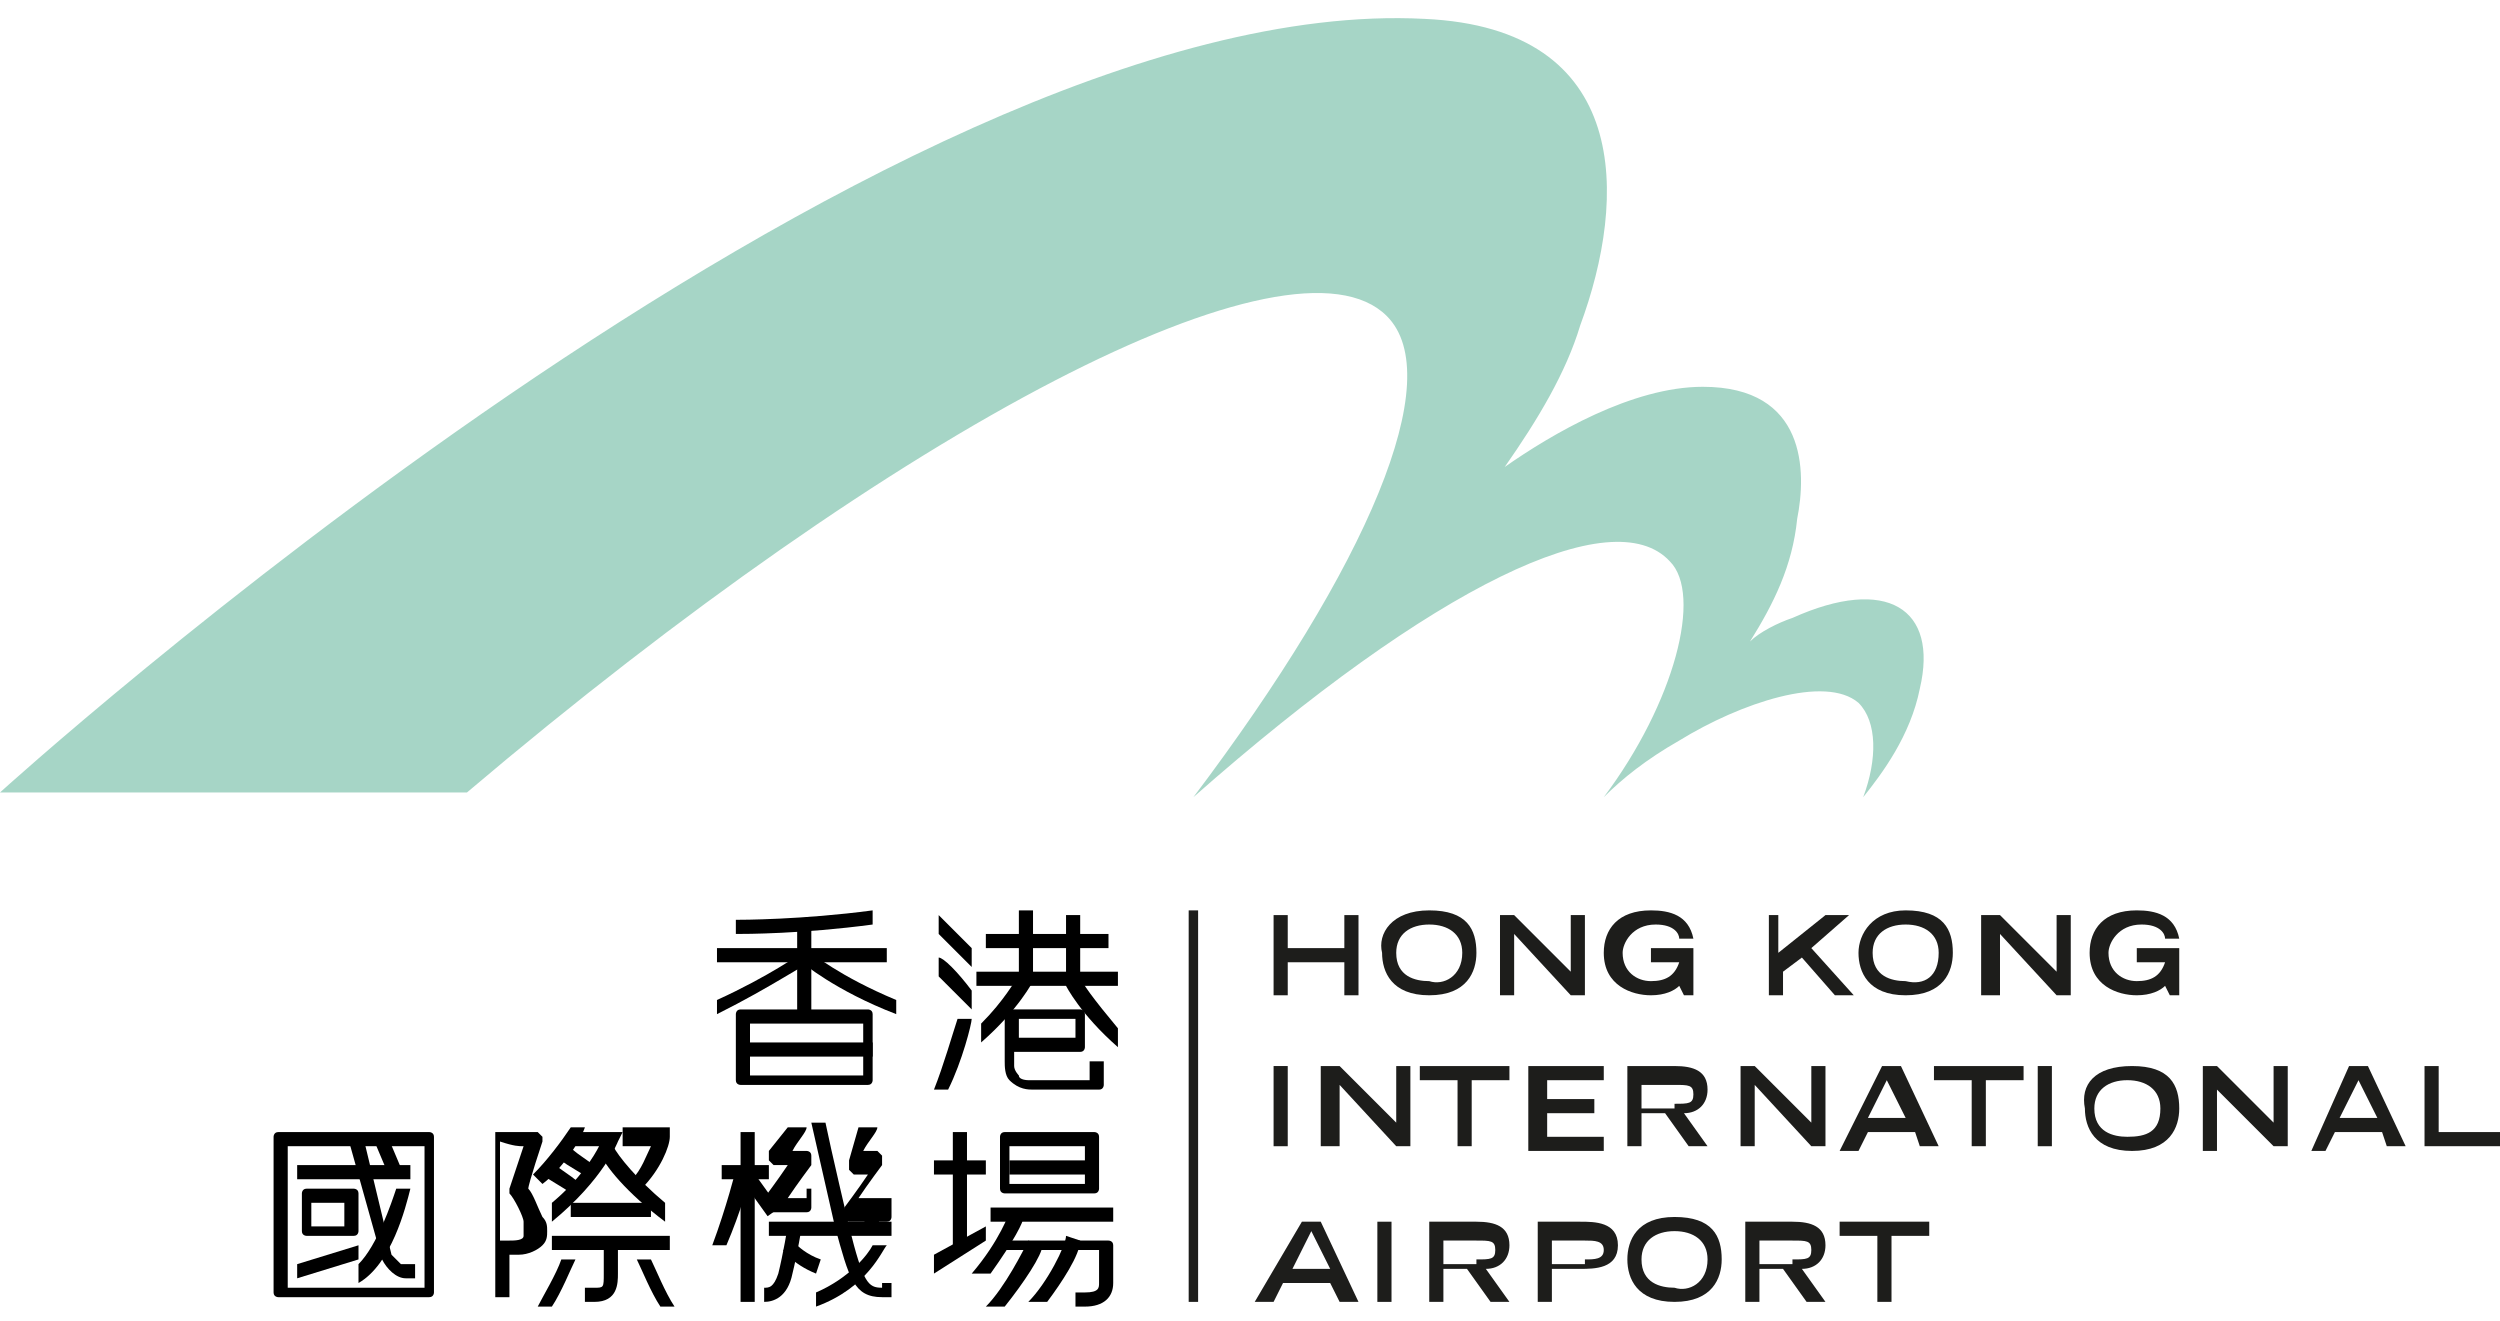 <?xml version="1.0" encoding="utf-8"?>
<!-- Generator: Adobe Illustrator 23.0.2, SVG Export Plug-In . SVG Version: 6.00 Build 0)  -->
<svg version="1.1" id="Layer_1" xmlns="http://www.w3.org/2000/svg" xmlns:xlink="http://www.w3.org/1999/xlink" x="0px" y="0px"
	 viewBox="0 0 53 28" style="enable-background:new 0 0 53 28;" xml:space="preserve">
<style type="text/css">
	.st0{fill:#A6D5C6;}
	.st1{fill:#1D1D1B;}
</style>
<g>
	<path class="st0" d="M38,13.1c-0.3,0.1-0.7,0.3-0.9,0.5c0.5-0.8,0.9-1.6,1-2.6c0.2-1,0.2-2.8-2-2.8c-1.5,0-3.2,1-4.2,1.7
		c0.7-1,1.3-2,1.6-3c1-2.7,1.1-6.3-3.3-6.5C18.7-0.2,0,16.8,0,16.8h9.9C19.1,9,27.4,4.7,29.4,6.7c1.3,1.3-0.4,5.3-4.1,10.2
		c5.1-4.5,8.9-6.3,10.1-5c0.7,0.7,0.1,3-1.4,5c0.4-0.4,0.9-0.8,1.6-1.2c1.3-0.8,3.1-1.4,3.8-0.8c0.4,0.4,0.4,1.2,0.1,2
		c0.4-0.5,1-1.3,1.2-2.3C41.1,12.9,40,12.2,38,13.1"/>
	<rect x="25.2" y="19.3" class="st1" width="0.2" height="8.3"/>
	<g>
		<g>
			<path d="M15.7,21.4c-0.1,0-0.1,0.1-0.1,0.1v1.4c0,0.1,0.1,0.1,0.1,0.1h2.7c0.1,0,0.1-0.1,0.1-0.1v-1.4c0-0.1-0.1-0.1-0.1-0.1
				H15.7z M18.3,21.7c0,0.2,0,0.9,0,1.1c-0.2,0-2.2,0-2.4,0c0-0.2,0-0.9,0-1.1C16.1,21.7,18,21.7,18.3,21.7z"/>
		</g>
		<g>
			<rect x="15.2" y="20.1" width="3.6" height="0.3"/>
		</g>
		<g>
			<rect x="16.9" y="19.7" width="0.3" height="1.8"/>
		</g>
		<g>
			<g>
				<path d="M17.2,20.4L17,20.2c0,0-0.7,0.5-1.8,1v0.3C16.4,20.9,17.1,20.4,17.2,20.4z"/>
			</g>
			<g>
				<path d="M17.2,20.2L17,20.4c0,0,0.7,0.6,2,1.1v-0.3C17.8,20.7,17.2,20.2,17.2,20.2z"/>
			</g>
		</g>
		<g>
			<rect x="15.7" y="22.1" width="2.8" height="0.3"/>
		</g>
		<g>
			<path d="M15.6,19.5v0.3c0.2,0,1.4,0,2.9-0.2v-0.3C17,19.5,15.7,19.5,15.6,19.5z"/>
		</g>
	</g>
	<g>
		<g>
			<path d="M7.4,24.2l0.7,2.5c0,0,0,0,0,0c0.1,0.2,0.3,0.4,0.5,0.4h0.2v-0.3H8.5c0,0-0.1-0.1-0.2-0.2c0,0-0.6-2.5-0.6-2.5L7.4,24.2z
				"/>
		</g>
		<g>
			<rect x="8.1" y="24.2" transform="matrix(0.921 -0.389 0.389 0.921 -8.894 5.16)" width="0.3" height="0.6"/>
		</g>
		<g>
			<rect x="6.3" y="24.7" width="2.4" height="0.3"/>
		</g>
		<g>
			<path d="M6.5,25.2c-0.1,0-0.1,0.1-0.1,0.1v0.8c0,0.1,0.1,0.1,0.1,0.1h1c0.1,0,0.1-0.1,0.1-0.1v-0.8c0-0.1-0.1-0.1-0.1-0.1H6.5z
				 M7.3,25.5c0,0.2,0,0.3,0,0.5c-0.2,0-0.5,0-0.7,0c0-0.2,0-0.3,0-0.5C6.8,25.5,7.1,25.5,7.3,25.5z"/>
		</g>
		<g>
			<polygon points="6.3,26.8 6.3,27.1 7.6,26.7 7.6,26.4 			"/>
		</g>
		<g>
			<path d="M5.9,24c-0.1,0-0.1,0.1-0.1,0.1v3.3c0,0.1,0.1,0.1,0.1,0.1h3.2c0.1,0,0.1-0.1,0.1-0.1v-3.3c0-0.1-0.1-0.1-0.1-0.1H5.9z
				 M9,24.3c0,0.3,0,2.7,0,3c-0.3,0-2.6,0-2.9,0c0-0.3,0-2.7,0-3C6.3,24.3,8.7,24.3,9,24.3z"/>
		</g>
		<g>
			<path d="M7.6,26.8v0.4c0.7-0.4,1-1.6,1.1-2H8.4C8.3,25.5,8,26.4,7.6,26.8z"/>
		</g>
	</g>
	<g>
		<g>
			<rect x="15.3" y="24.7" width="1" height="0.3"/>
		</g>
		<g>
			<rect x="16.3" y="25.9" width="2.6" height="0.3"/>
		</g>
		<g>
			<rect x="16" y="24.9" transform="matrix(0.813 -0.583 0.583 0.813 -11.776 14.136)" width="0.3" height="0.9"/>
		</g>
		<g>
			<path d="M16.5,27c-0.1,0.3-0.2,0.3-0.3,0.3v0.3c0.2,0,0.5-0.1,0.6-0.6c0.1-0.4,0.2-1,0.2-1l-0.3,0C16.7,26,16.6,26.6,16.5,27z"/>
		</g>
		<g>
			<path d="M16.9,26.4l-0.3,0.1c0,0,0.2,0.3,0.7,0.5l0.1-0.3C17.1,26.6,16.9,26.4,16.9,26.4L16.9,26.4z"/>
		</g>
		<g>
			<rect x="15.7" y="24" width="0.3" height="3.6"/>
		</g>
		<g>
			<path d="M15.9,24.9l-0.3-0.1c0,0-0.2,0.8-0.5,1.6h0.3C15.7,25.7,15.9,25,15.9,24.9z"/>
		</g>
		<g>
			<path d="M18.6,25.2c0,0,0,0.1,0,0.2c-0.1,0-0.2,0-0.4,0c0.2-0.3,0.5-0.7,0.5-0.7c0,0,0-0.1,0-0.1c0,0,0,0,0-0.1
				c0,0-0.1-0.1-0.1-0.1c0,0-0.2,0-0.3,0c0.1-0.2,0.3-0.4,0.3-0.5h-0.4L18,24.6c0,0,0,0.1,0,0.2c0,0,0.1,0.1,0.1,0.1
				c0,0,0.1,0,0.3,0c-0.2,0.3-0.5,0.7-0.5,0.7c0,0,0,0.1,0,0.1c0,0,0,0,0,0.1c0,0.1,0.1,0.1,0.1,0.1h0.8c0.1,0,0.1-0.1,0.1-0.1v-0.4
				H18.6z"/>
		</g>
		<g>
			<path d="M17.1,25.2c0,0,0,0.1,0,0.2c-0.1,0-0.2,0-0.4,0c0.2-0.3,0.5-0.7,0.5-0.7c0,0,0-0.1,0-0.1c0,0,0,0,0-0.1
				c0-0.1-0.1-0.1-0.1-0.1c0,0-0.2,0-0.3,0c0.1-0.2,0.3-0.4,0.3-0.5h-0.4l-0.4,0.5c0,0,0,0.1,0,0.2c0,0,0.1,0.1,0.1,0.1
				c0,0,0.1,0,0.3,0c-0.2,0.3-0.5,0.7-0.5,0.7c0,0,0,0.1,0,0.1c0,0,0,0,0,0.1c0,0.1,0.1,0.1,0.1,0.1h0.8c0.1,0,0.1-0.1,0.1-0.1v-0.4
				H17.1z"/>
		</g>
		<g>
			<path d="M18.8,26.4h-0.3c-0.1,0.2-0.5,0.7-1.2,1v0.3C18.4,27.3,18.7,26.5,18.8,26.4z"/>
		</g>
		<g>
			<rect x="18.3" y="25.6" transform="matrix(0.973 -0.23 0.23 0.973 -5.434 4.915)" width="0.3" height="0.4"/>
		</g>
		<g>
			<path d="M18.7,27.3c-0.3,0-0.4-0.1-0.7-1.3c0,0-0.4-1.7-0.5-2.2h-0.3l0.5,2.2c0.3,1.1,0.4,1.5,1,1.5h0.2v-0.3H18.7z"/>
		</g>
	</g>
	<g>
		<g>
			<path d="M13.2,24v0.3c0,0,0.4,0,0.6,0c-0.1,0.2-0.2,0.5-0.4,0.7l0.2,0.2c0.4-0.4,0.6-0.9,0.6-1.1c0-0.1,0-0.2,0-0.2H13.2z"/>
		</g>
		<g>
			<path d="M11.9,24.6c0.1,0.1,0.5,0.3,0.6,0.4l0.2-0.2c-0.2-0.2-0.6-0.4-0.6-0.5L11.9,24.6z"/>
		</g>
		<g>
			<path d="M11.5,24.9c0.1,0.1,0.5,0.3,0.6,0.4l0.2-0.2c-0.2-0.2-0.6-0.4-0.6-0.5L11.5,24.9z"/>
		</g>
		<g>
			<rect x="12.1" y="25.5" width="1.7" height="0.3"/>
		</g>
		<g>
			<rect x="11.7" y="26.2" width="2.5" height="0.3"/>
		</g>
		<g>
			<path d="M12.8,26.3V27c0,0.3,0,0.3-0.2,0.3h-0.2v0.3h0.2c0.5,0,0.5-0.4,0.5-0.6v-0.7H12.8z"/>
		</g>
		<g>
			<path d="M12.1,24v0.3c0,0,0.4,0,0.6,0c-0.1,0.2-0.4,0.7-1,1.2v0.4l0,0c1.1-0.9,1.4-1.7,1.4-1.7l0.1-0.2H12.1z"/>
		</g>
		<g>
			<path d="M10.6,24c0,0-0.1,0-0.1,0c0,0,0,0.1,0,0.1v3.4h0.3c0,0,0-0.6,0-0.9c0.1,0,0.2,0,0.2,0c0.2,0,0.4-0.1,0.5-0.2
				c0.1-0.1,0.1-0.2,0.1-0.3c0-0.1,0-0.2-0.1-0.3c-0.1-0.2-0.2-0.5-0.3-0.6c0-0.1,0.3-1,0.3-1c0,0,0,0,0,0c0,0,0-0.1,0-0.1
				c0,0-0.1-0.1-0.1-0.1H10.6z M11.1,24.3c-0.1,0.3-0.3,0.9-0.3,0.9c0,0,0,0,0,0c0,0,0,0,0,0.1c0.1,0.1,0.3,0.5,0.3,0.6
				c0,0.1,0,0.2,0,0.2c0,0.1,0,0.1,0,0.1c0,0.1-0.2,0.1-0.3,0.1c0,0-0.1,0-0.2,0c0-0.9,0-1.9,0-2.1C10.9,24.3,11,24.3,11.1,24.3z"/>
		</g>
		<g>
			<path d="M11.3,24.9l0.2,0.2c0.4-0.3,0.8-0.9,0.9-1.2h-0.3C11.9,24.2,11.6,24.6,11.3,24.9z"/>
		</g>
		<g>
			<path d="M11.9,26.7c-0.1,0.3-0.4,0.8-0.5,1h0.3c0.2-0.3,0.4-0.8,0.5-1H11.9z"/>
		</g>
		<g>
			<path d="M13.8,26.7h-0.3c0.1,0.2,0.3,0.7,0.5,1h0.3C14.1,27.4,13.9,26.9,13.8,26.7z"/>
		</g>
		<g>
			<path d="M13,24.3l-0.3,0.1c0.1,0.3,0.6,0.9,1.4,1.5v-0.4C13.5,25,13.1,24.5,13,24.3z"/>
		</g>
	</g>
	<g>
		<g>
			<rect x="19.8" y="24.6" width="1.1" height="0.3"/>
		</g>
		<g>
			<path d="M21.3,24c-0.1,0-0.1,0.1-0.1,0.1v1.1c0,0.1,0.1,0.1,0.1,0.1h1.9c0.1,0,0.1-0.1,0.1-0.1v-1.1c0-0.1-0.1-0.1-0.1-0.1H21.3z
				 M23,24.3c0,0.2,0,0.6,0,0.8c-0.2,0-1.4,0-1.6,0c0-0.2,0-0.6,0-0.8C21.7,24.3,22.8,24.3,23,24.3z"/>
		</g>
		<g>
			<rect x="21.4" y="24.6" width="1.7" height="0.3"/>
		</g>
		<g>
			<polygon points="19.8,26.6 19.8,27 20.9,26.3 20.9,26 			"/>
		</g>
		<g>
			<path d="M21.3,26.2v0.3c0,0,1.7,0,2,0c0,0.2,0,0.7,0,0.7c0,0.1,0,0.2-0.3,0.2h-0.2v0.3H23c0.4,0,0.6-0.2,0.6-0.5v-0.8
				c0-0.1-0.1-0.1-0.1-0.1H21.3z"/>
		</g>
		<g>
			<rect x="21" y="25.6" width="2.6" height="0.3"/>
		</g>
		<g>
			<rect x="20.2" y="24" width="0.3" height="2.4"/>
		</g>
		<g>
			<path d="M21.7,25.8l-0.3-0.1c0,0-0.2,0.6-0.8,1.3H21C21.5,26.3,21.7,25.9,21.7,25.8z"/>
		</g>
		<g>
			<path d="M22.9,26.3l-0.3-0.1c0,0.2-0.4,1-0.8,1.4h0.4C22.5,27.2,22.9,26.6,22.9,26.3z"/>
		</g>
		<g>
			<path d="M22.1,26.4l-0.3-0.1c-0.1,0.2-0.5,1-0.9,1.4h0.4C21.7,27.2,22.1,26.6,22.1,26.4z"/>
		</g>
	</g>
	<g>
		<g>
			<path d="M21.4,21.3c-0.1,0-0.1,0.1-0.1,0.1v1.1c0,0.1,0,0.3,0.1,0.4c0.2,0.2,0.4,0.2,0.5,0.2c0,0,0,0,0,0h1.4
				c0.1,0,0.1-0.1,0.1-0.1v-0.5h-0.3c0,0,0,0.2,0,0.4c-0.2,0-1.3,0-1.3,0c0,0-0.2,0-0.2-0.1c0,0-0.1-0.1-0.1-0.2c0,0,0-0.2,0-0.3
				c0.3,0,1.4,0,1.4,0c0.1,0,0.1-0.1,0.1-0.1v-0.7c0-0.1-0.1-0.1-0.1-0.1H21.4z M22.8,21.6c0,0.1,0,0.3,0,0.4c-0.2,0-0.9,0-1.2,0
				c0-0.2,0-0.3,0-0.4C21.8,21.6,22.5,21.6,22.8,21.6z"/>
		</g>
		<g>
			<rect x="20.9" y="19.8" width="2.6" height="0.3"/>
		</g>
		<g>
			<path d="M21.6,19.4c0,0,0,1.3,0,1.3c-0.1,0.1-0.3,0.5-0.8,1v0.4c0.8-0.7,1.1-1.3,1.1-1.3c0,0,0,0,0-0.1v-1.4H21.6z"/>
		</g>
		<g>
			<path d="M22.9,20.7c0-0.1,0-1.3,0-1.3h-0.3v1.4c0,0,0,0,0,0.1c0,0,0.3,0.6,1.1,1.3v-0.4C23.2,21.2,22.9,20.8,22.9,20.7z"/>
		</g>
		<g>
			<path d="M20.3,21.6c-0.1,0.3-0.3,1-0.5,1.5h0.3c0.3-0.6,0.5-1.4,0.5-1.5H20.3z"/>
		</g>
		<g>
			<path d="M19.9,20.3v0.4c0.2,0.2,0.5,0.5,0.7,0.7V21C20.3,20.6,20,20.3,19.9,20.3z"/>
		</g>
		<g>
			<rect x="20.7" y="20.6" width="3" height="0.3"/>
		</g>
		<g>
			<path d="M19.9,19.4v0.4c0.2,0.2,0.5,0.5,0.7,0.7v-0.4C20.3,19.8,20,19.5,19.9,19.4z"/>
		</g>
	</g>
	<g>
		<path class="st1" d="M27,19.4h0.3v0.7h1.2v-0.7h0.3v1.7h-0.3v-0.7h-1.2v0.7H27V19.4z"/>
		<path class="st1" d="M30.3,19.3c0.8,0,1,0.4,1,0.9c0,0.4-0.2,0.9-1,0.9c-0.8,0-1-0.5-1-0.9C29.2,19.8,29.5,19.3,30.3,19.3z
			 M31,20.2c0-0.4-0.3-0.6-0.7-0.6c-0.4,0-0.7,0.2-0.7,0.6c0,0.5,0.4,0.6,0.7,0.6C30.6,20.9,31,20.7,31,20.2z"/>
		<path class="st1" d="M31.7,19.4h0.4l1.2,1.2v-1.2h0.3v1.7h-0.3l-1.2-1.3v1.3h-0.3V19.4z"/>
		<path class="st1" d="M35.9,20.2v0.9h-0.2l-0.1-0.2c-0.1,0.1-0.3,0.2-0.6,0.2c-0.4,0-1-0.2-1-0.9c0-0.5,0.3-0.9,1-0.9
			c0.4,0,0.8,0.1,0.9,0.6h-0.3c0-0.1-0.1-0.3-0.5-0.3c-0.5,0-0.7,0.4-0.7,0.6c0,0.4,0.3,0.6,0.6,0.6c0.3,0,0.5-0.1,0.6-0.4H35v-0.3
			H35.9z"/>
		<path class="st1" d="M37.4,19.4h0.3v0.8l1-0.8h0.5l-0.8,0.7l0.9,1h-0.4l-0.7-0.8l-0.4,0.3v0.5h-0.3V19.4z"/>
		<path class="st1" d="M40.4,19.3c0.8,0,1,0.4,1,0.9c0,0.4-0.2,0.9-1,0.9c-0.8,0-1-0.5-1-0.9C39.4,19.8,39.7,19.3,40.4,19.3z
			 M41.1,20.2c0-0.4-0.3-0.6-0.7-0.6c-0.4,0-0.7,0.2-0.7,0.6c0,0.5,0.4,0.6,0.7,0.6C40.8,20.9,41.1,20.7,41.1,20.2z"/>
		<path class="st1" d="M42,19.4h0.4l1.2,1.2v-1.2h0.3v1.7h-0.3l-1.2-1.3v1.3H42V19.4z"/>
		<path class="st1" d="M46.2,20.2v0.9H46l-0.1-0.2c-0.1,0.1-0.3,0.2-0.6,0.2c-0.4,0-1-0.2-1-0.9c0-0.5,0.3-0.9,1-0.9
			c0.4,0,0.8,0.1,0.9,0.6h-0.3c0-0.1-0.1-0.3-0.5-0.3c-0.5,0-0.7,0.4-0.7,0.6c0,0.4,0.3,0.6,0.6,0.6c0.3,0,0.5-0.1,0.6-0.4h-0.6
			v-0.3H46.2z"/>
	</g>
	<path class="st1" d="M27,22.6h0.3v1.7H27V22.6z"/>
	<path class="st1" d="M28,22.6h0.4l1.2,1.2v-1.2h0.3v1.7h-0.3l-1.2-1.3v1.3H28V22.6z"/>
	<path class="st1" d="M30.9,22.9h-0.8v-0.3H32v0.3h-0.8v1.4h-0.3V22.9z"/>
	<path class="st1" d="M32.4,22.6h1.6v0.3h-1.2v0.4h1v0.3h-1v0.5H34v0.3h-1.6V22.6z"/>
	<path class="st1" d="M34.5,22.6h1c0.4,0,0.7,0.1,0.7,0.5c0,0.3-0.2,0.5-0.5,0.5l0.5,0.7h-0.4l-0.5-0.7h-0.5v0.7h-0.3V22.6z
		 M35.5,23.4c0.3,0,0.4,0,0.4-0.2c0-0.2-0.1-0.2-0.4-0.2h-0.7v0.5H35.5z"/>
	<path class="st1" d="M36.8,22.6h0.4l1.2,1.2v-1.2h0.3v1.7h-0.3l-1.2-1.3v1.3h-0.3V22.6z"/>
	<g>
		<path class="st1" d="M39.9,22.6h0.4l0.8,1.7h-0.4L40.6,24h-1l-0.2,0.4H39L39.9,22.6z M40.4,23.7l-0.4-0.8l-0.4,0.8H40.4z"/>
	</g>
	<path class="st1" d="M41.8,22.9H41v-0.3h1.9v0.3h-0.8v1.4h-0.3V22.9z"/>
	<path class="st1" d="M43.2,22.6h0.3v1.7h-0.3V22.6z"/>
	<path class="st1" d="M45.2,22.6c0.8,0,1,0.4,1,0.9c0,0.4-0.2,0.9-1,0.9c-0.8,0-1-0.5-1-0.9C44.1,23,44.4,22.6,45.2,22.6z
		 M45.8,23.5c0-0.4-0.3-0.6-0.7-0.6c-0.4,0-0.7,0.2-0.7,0.6c0,0.5,0.4,0.6,0.7,0.6C45.5,24.1,45.8,24,45.8,23.5z"/>
	<path class="st1" d="M46.7,22.6H47l1.2,1.2v-1.2h0.3v1.7h-0.3L47,23.1v1.3h-0.3V22.6z"/>
	<path class="st1" d="M49.8,22.6h0.4l0.8,1.7h-0.4L50.5,24h-1l-0.2,0.4H49L49.8,22.6z M50.4,23.7L50,22.9l-0.4,0.8H50.4z"/>
	<path class="st1" d="M51.4,22.6h0.3v1.4H53v0.3h-1.6V22.6z"/>
	<g>
		<path class="st1" d="M27.6,25.9H28l0.8,1.7h-0.4l-0.2-0.4h-1l-0.2,0.4h-0.4L27.6,25.9z M28.2,26.9l-0.4-0.8l-0.4,0.8H28.2z"/>
		<path class="st1" d="M29.2,25.9h0.3v1.7h-0.3V25.9z"/>
		<path class="st1" d="M30.3,25.9h1c0.4,0,0.7,0.1,0.7,0.5c0,0.3-0.2,0.5-0.5,0.5l0.5,0.7h-0.4l-0.5-0.7h-0.5v0.7h-0.3V25.9z
			 M31.3,26.7c0.3,0,0.4,0,0.4-0.2c0-0.2-0.1-0.2-0.4-0.2h-0.7v0.5H31.3z"/>
		<path class="st1" d="M32.5,25.9h1c0.3,0,0.8,0,0.8,0.5c0,0.5-0.5,0.5-0.8,0.5h-0.6v0.7h-0.3V25.9z M33.6,26.7c0.2,0,0.4,0,0.4-0.2
			c0-0.2-0.2-0.2-0.4-0.2h-0.7v0.5H33.6z"/>
		<path class="st1" d="M35.5,25.8c0.8,0,1,0.4,1,0.9c0,0.4-0.2,0.9-1,0.9c-0.8,0-1-0.5-1-0.9C34.5,26.3,34.7,25.8,35.5,25.8z
			 M36.2,26.7c0-0.4-0.3-0.6-0.7-0.6c-0.4,0-0.7,0.2-0.7,0.6c0,0.5,0.4,0.6,0.7,0.6C35.8,27.4,36.2,27.2,36.2,26.7z"/>
		<path class="st1" d="M37,25.9h1c0.4,0,0.7,0.1,0.7,0.5c0,0.3-0.2,0.5-0.5,0.5l0.5,0.7h-0.4l-0.5-0.7h-0.5v0.7H37V25.9z M38,26.7
			c0.3,0,0.4,0,0.4-0.2c0-0.2-0.1-0.2-0.4-0.2h-0.7v0.5H38z"/>
		<path class="st1" d="M39.8,26.2H39v-0.3h1.9v0.3h-0.8v1.4h-0.3V26.2z"/>
	</g>
</g>
</svg>

